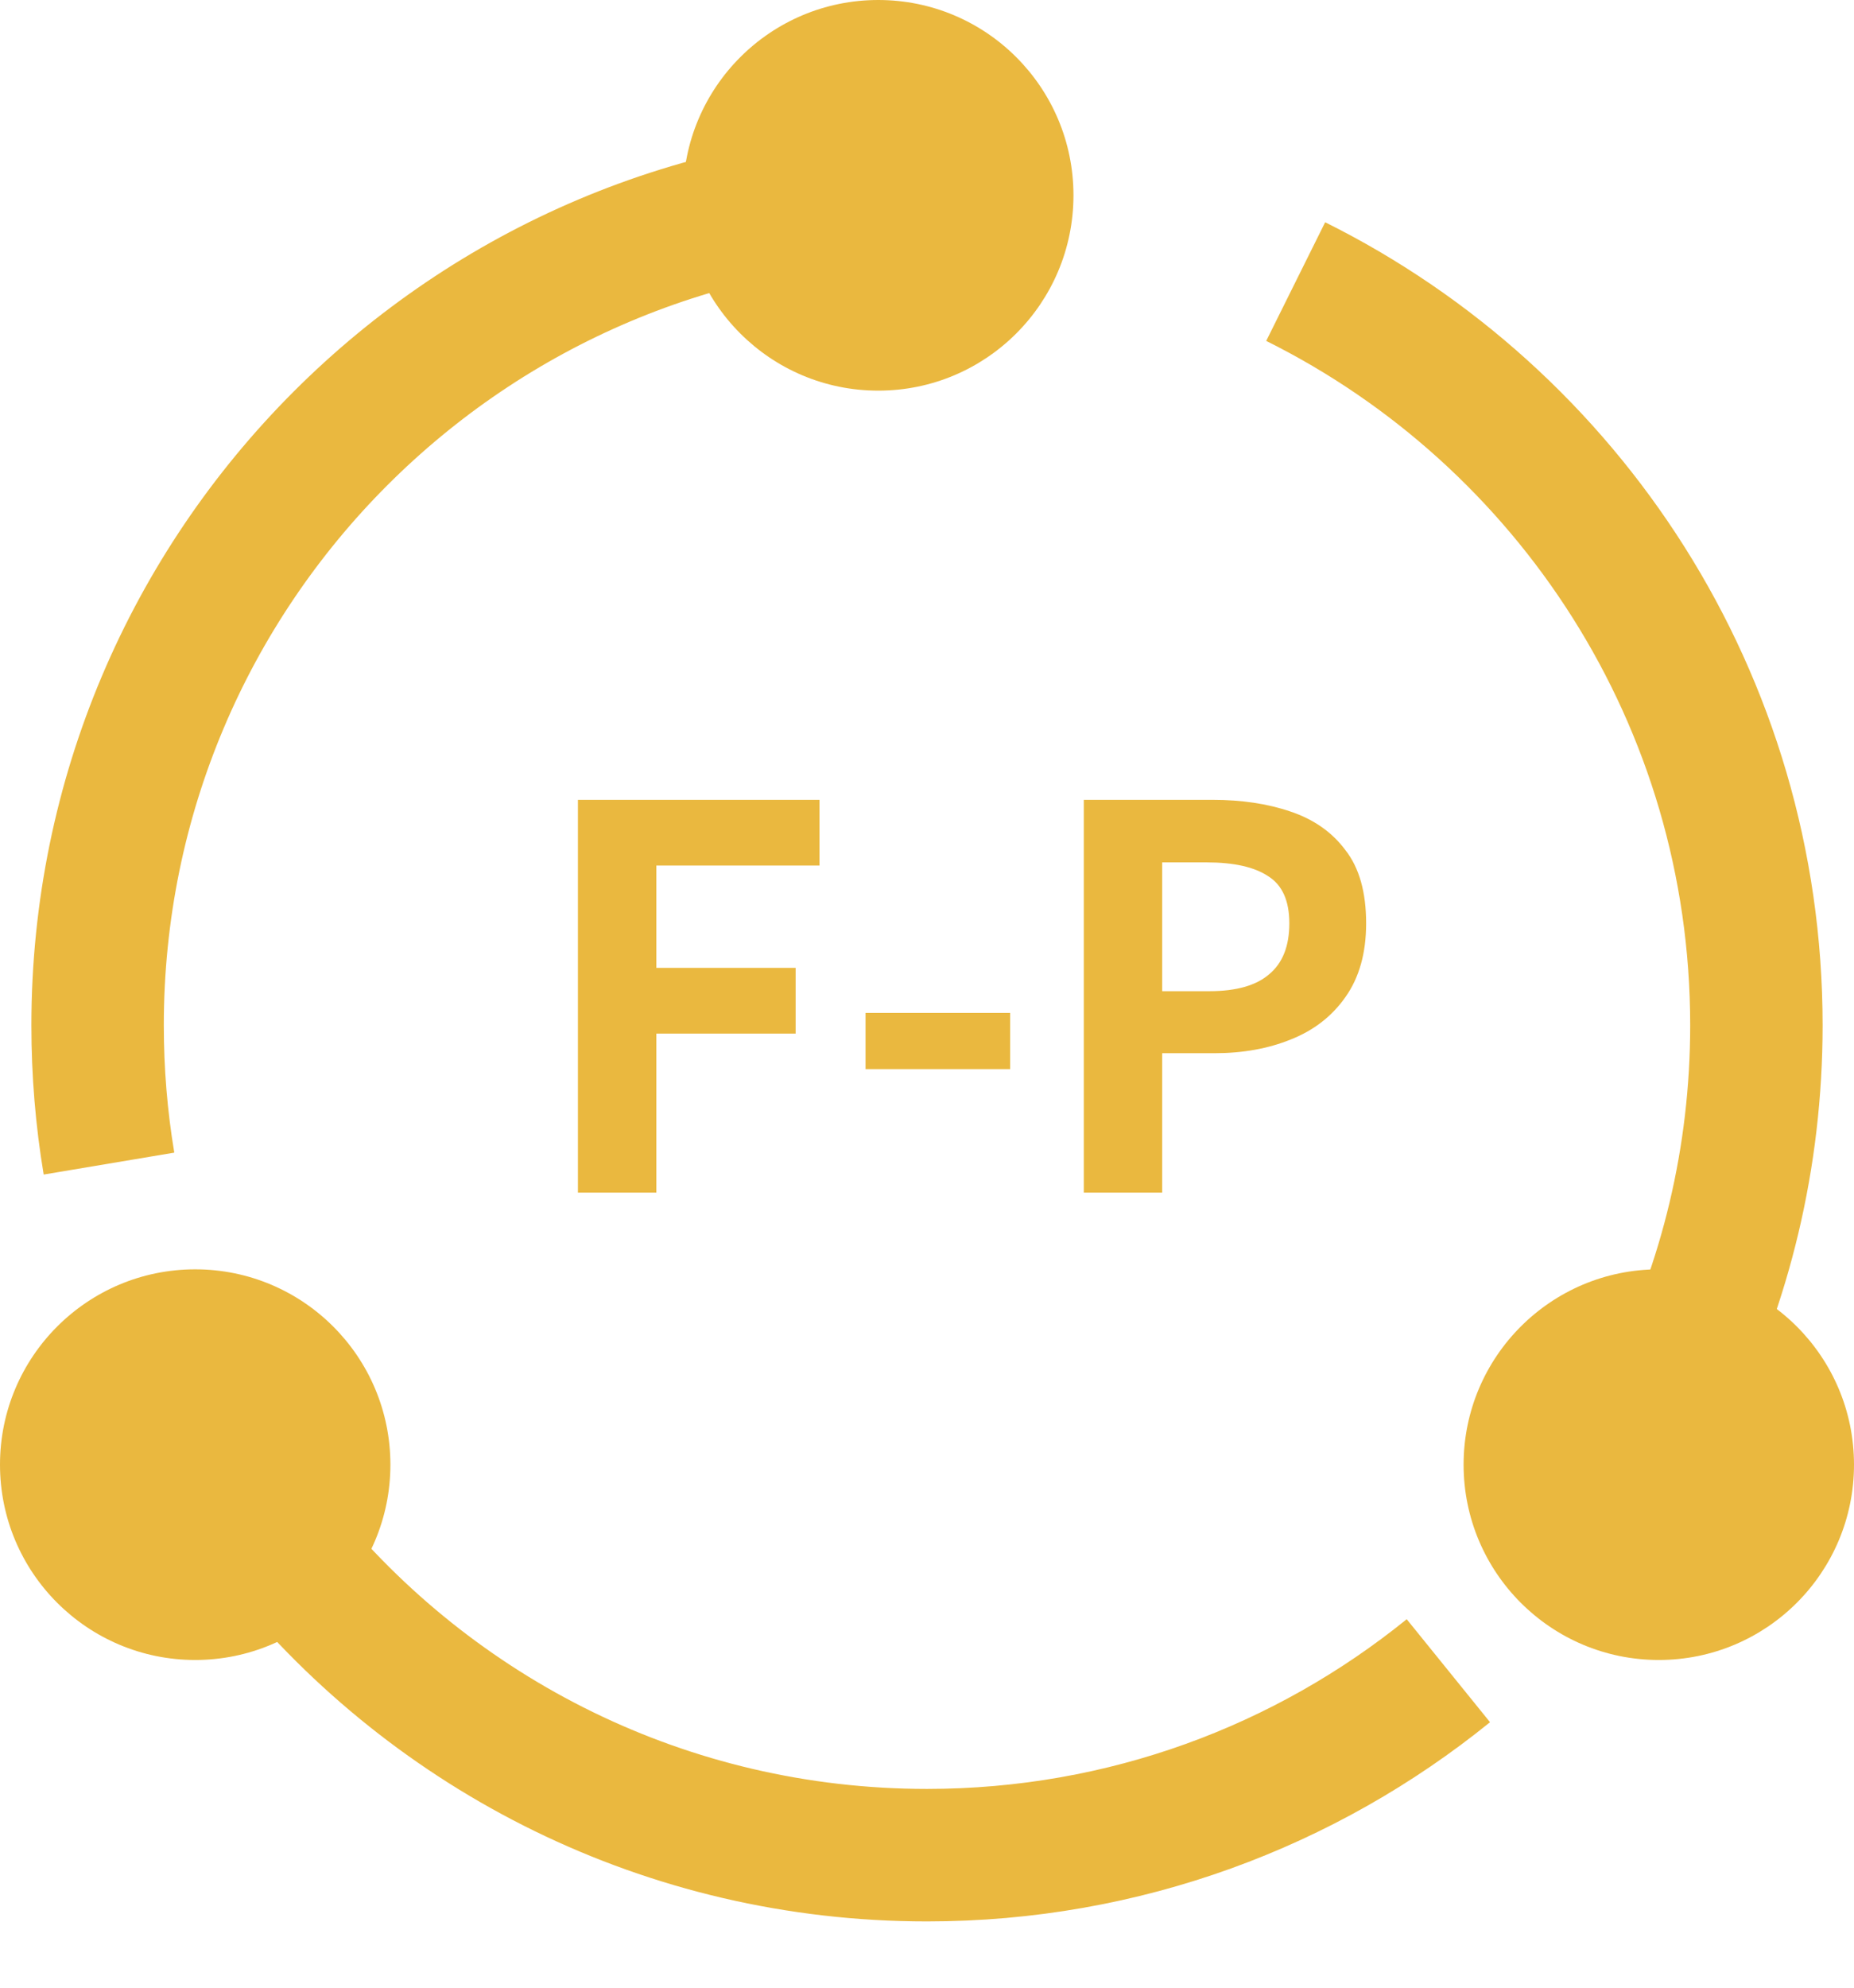 <svg width="14" height="15" viewBox="0 0 14 15" fill="none" xmlns="http://www.w3.org/2000/svg">
<path d="M7 1.474C3.541 1.474 0.737 4.278 0.737 7.737C0.737 8.092 0.766 8.441 0.823 8.781M10.937 12.608C9.861 13.479 8.492 14 7 14C5.032 14 3.277 13.093 2.129 11.674M9.784 2.125C11.846 3.15 13.263 5.278 13.263 7.737C13.263 8.737 13.029 9.682 12.612 10.521" stroke="#EAB83F"/>
<circle cx="6.632" cy="1.474" r="1.474" fill="#EAB83F"/>
<circle cx="1.474" cy="11.053" r="1.474" fill="#EAB83F"/>
<circle cx="12.526" cy="11.053" r="1.474" fill="#EAB83F"/>
<path d="M4.364 9V6.036H6.188V6.532H4.956V7.304H6.008V7.8H4.956V9H4.364ZM6.536 8.068V7.644H7.628V8.068H6.536ZM8.184 9V6.036H9.156C9.375 6.036 9.571 6.065 9.744 6.124C9.92 6.183 10.059 6.28 10.16 6.416C10.264 6.549 10.316 6.733 10.316 6.968C10.316 7.192 10.264 7.377 10.16 7.524C10.059 7.668 9.922 7.775 9.748 7.844C9.578 7.913 9.386 7.948 9.172 7.948H8.776V9H8.184ZM8.776 7.48H9.132C9.335 7.48 9.486 7.437 9.584 7.352C9.686 7.267 9.736 7.139 9.736 6.968C9.736 6.797 9.683 6.679 9.576 6.612C9.472 6.543 9.318 6.508 9.112 6.508H8.776V7.48Z" fill="#EAB83F"/>
</svg>
